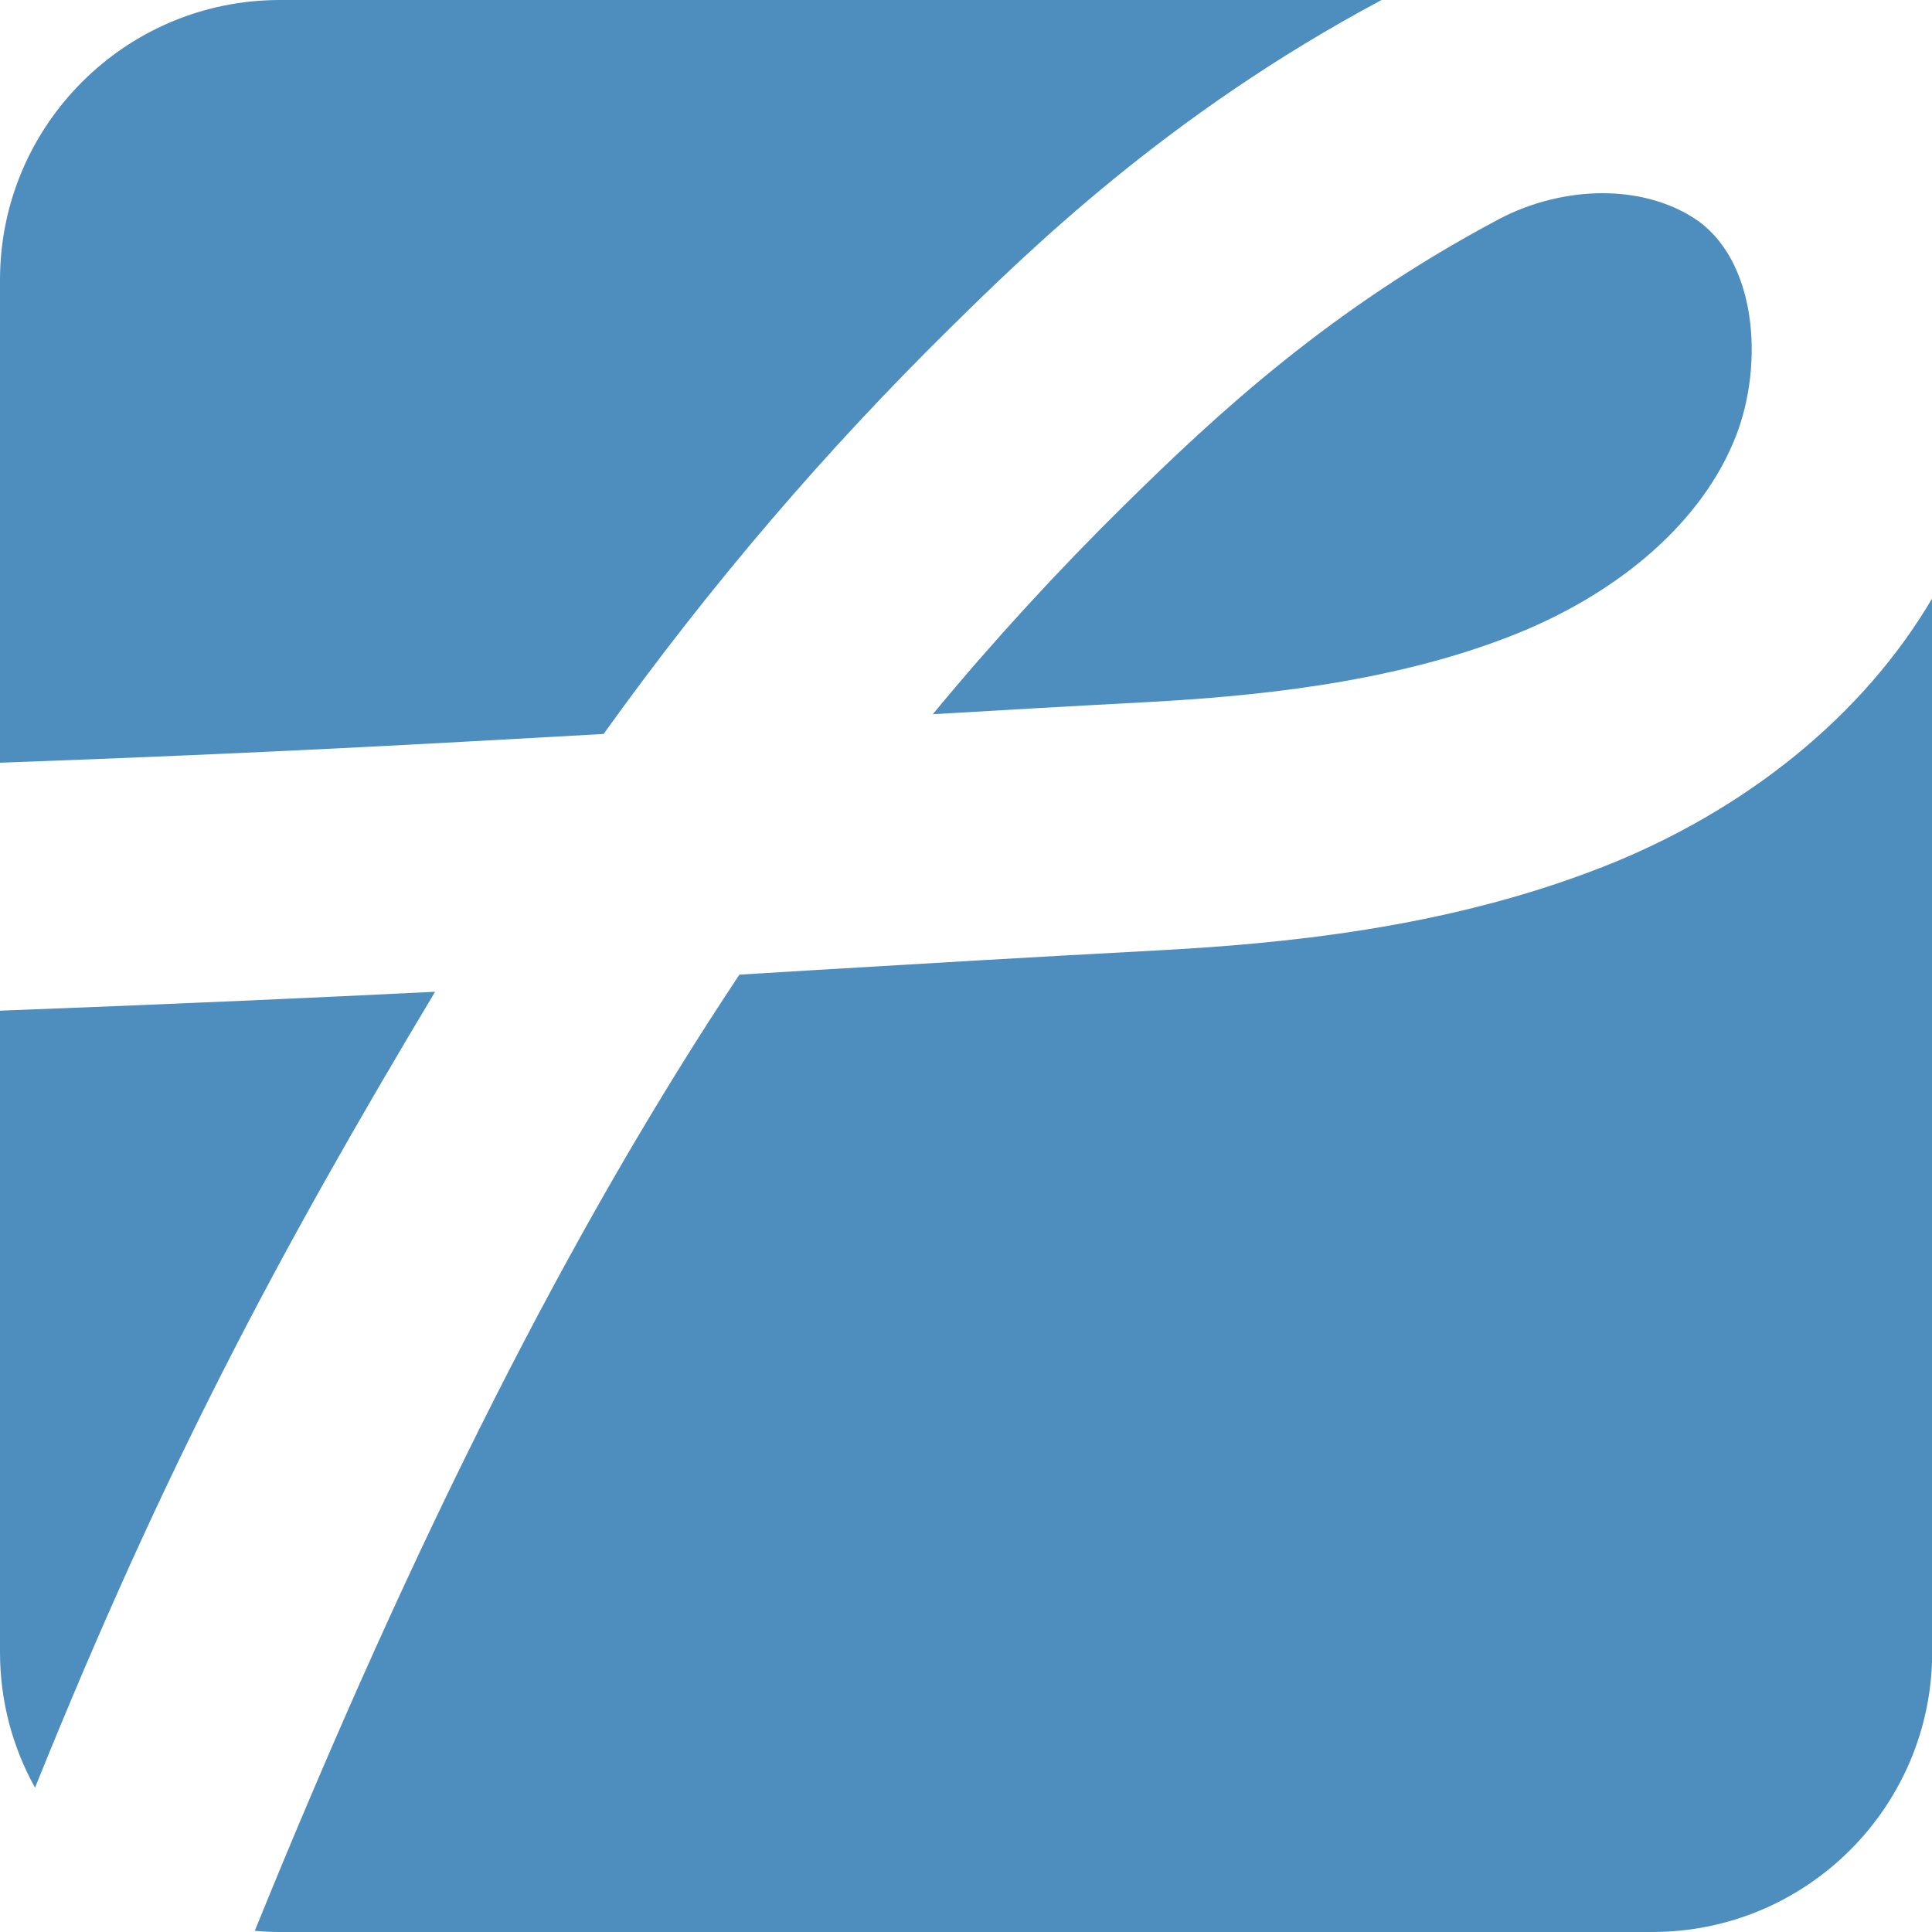 <?xml version="1.0" encoding="UTF-8"?>
<svg id="Exp_for_JPG" data-name="Exp for JPG" xmlns="http://www.w3.org/2000/svg" viewBox="0 0 96 96">
  <defs>
    <style>
      .cls-1 {
        fill: #4e8ebe;
        stroke-width: 0px;
      }
    </style>
  </defs>
  <path class="cls-1" d="m30,36.46c5.38-7.5,11.06-14.1,17.22-20.17C50.98,12.59,57.98,5.69,68.65,0c0,0,.01,0,.02,0H13.91C6.23,0,0,6.23,0,13.91v23.99c13.68-.5,21.07-.93,30-1.43Z"/>
  <path class="cls-1" d="m46.33,35.49c3.24-.19,6.67-.39,10.45-.59,5.3-.28,12.16-.91,18.25-3.28,5.52-2.15,9.61-5.78,11.23-9.96,1.42-3.65,1.01-8.84-2.1-10.83-1.28-.82-2.87-1.23-4.54-1.23s-3.53.43-5.16,1.3c-8.39,4.46-13.98,9.66-18.57,14.18-3.32,3.27-6.49,6.72-9.55,10.42Z"/>
  <path class="cls-1" d="m0,50.21v31.89c0,2.44.63,4.73,1.74,6.73,6.41-15.9,12.07-26.51,19.88-39.55-6.03.3-12.96.61-21.62.94Z"/>
  <path class="cls-1" d="m79.5,43.13c-7.72,3.01-15.85,3.77-22.07,4.1-6.36.34-11.73.66-16.91.97-1.26.08-2.52.15-3.78.23-8.35,12.56-16.09,27.84-24.08,47.51.41.04.83.06,1.25.06h68.19c7.68,0,13.91-6.23,13.91-13.91V29.73c-3.4,5.79-9.22,10.56-16.5,13.4Z"/>
</svg>